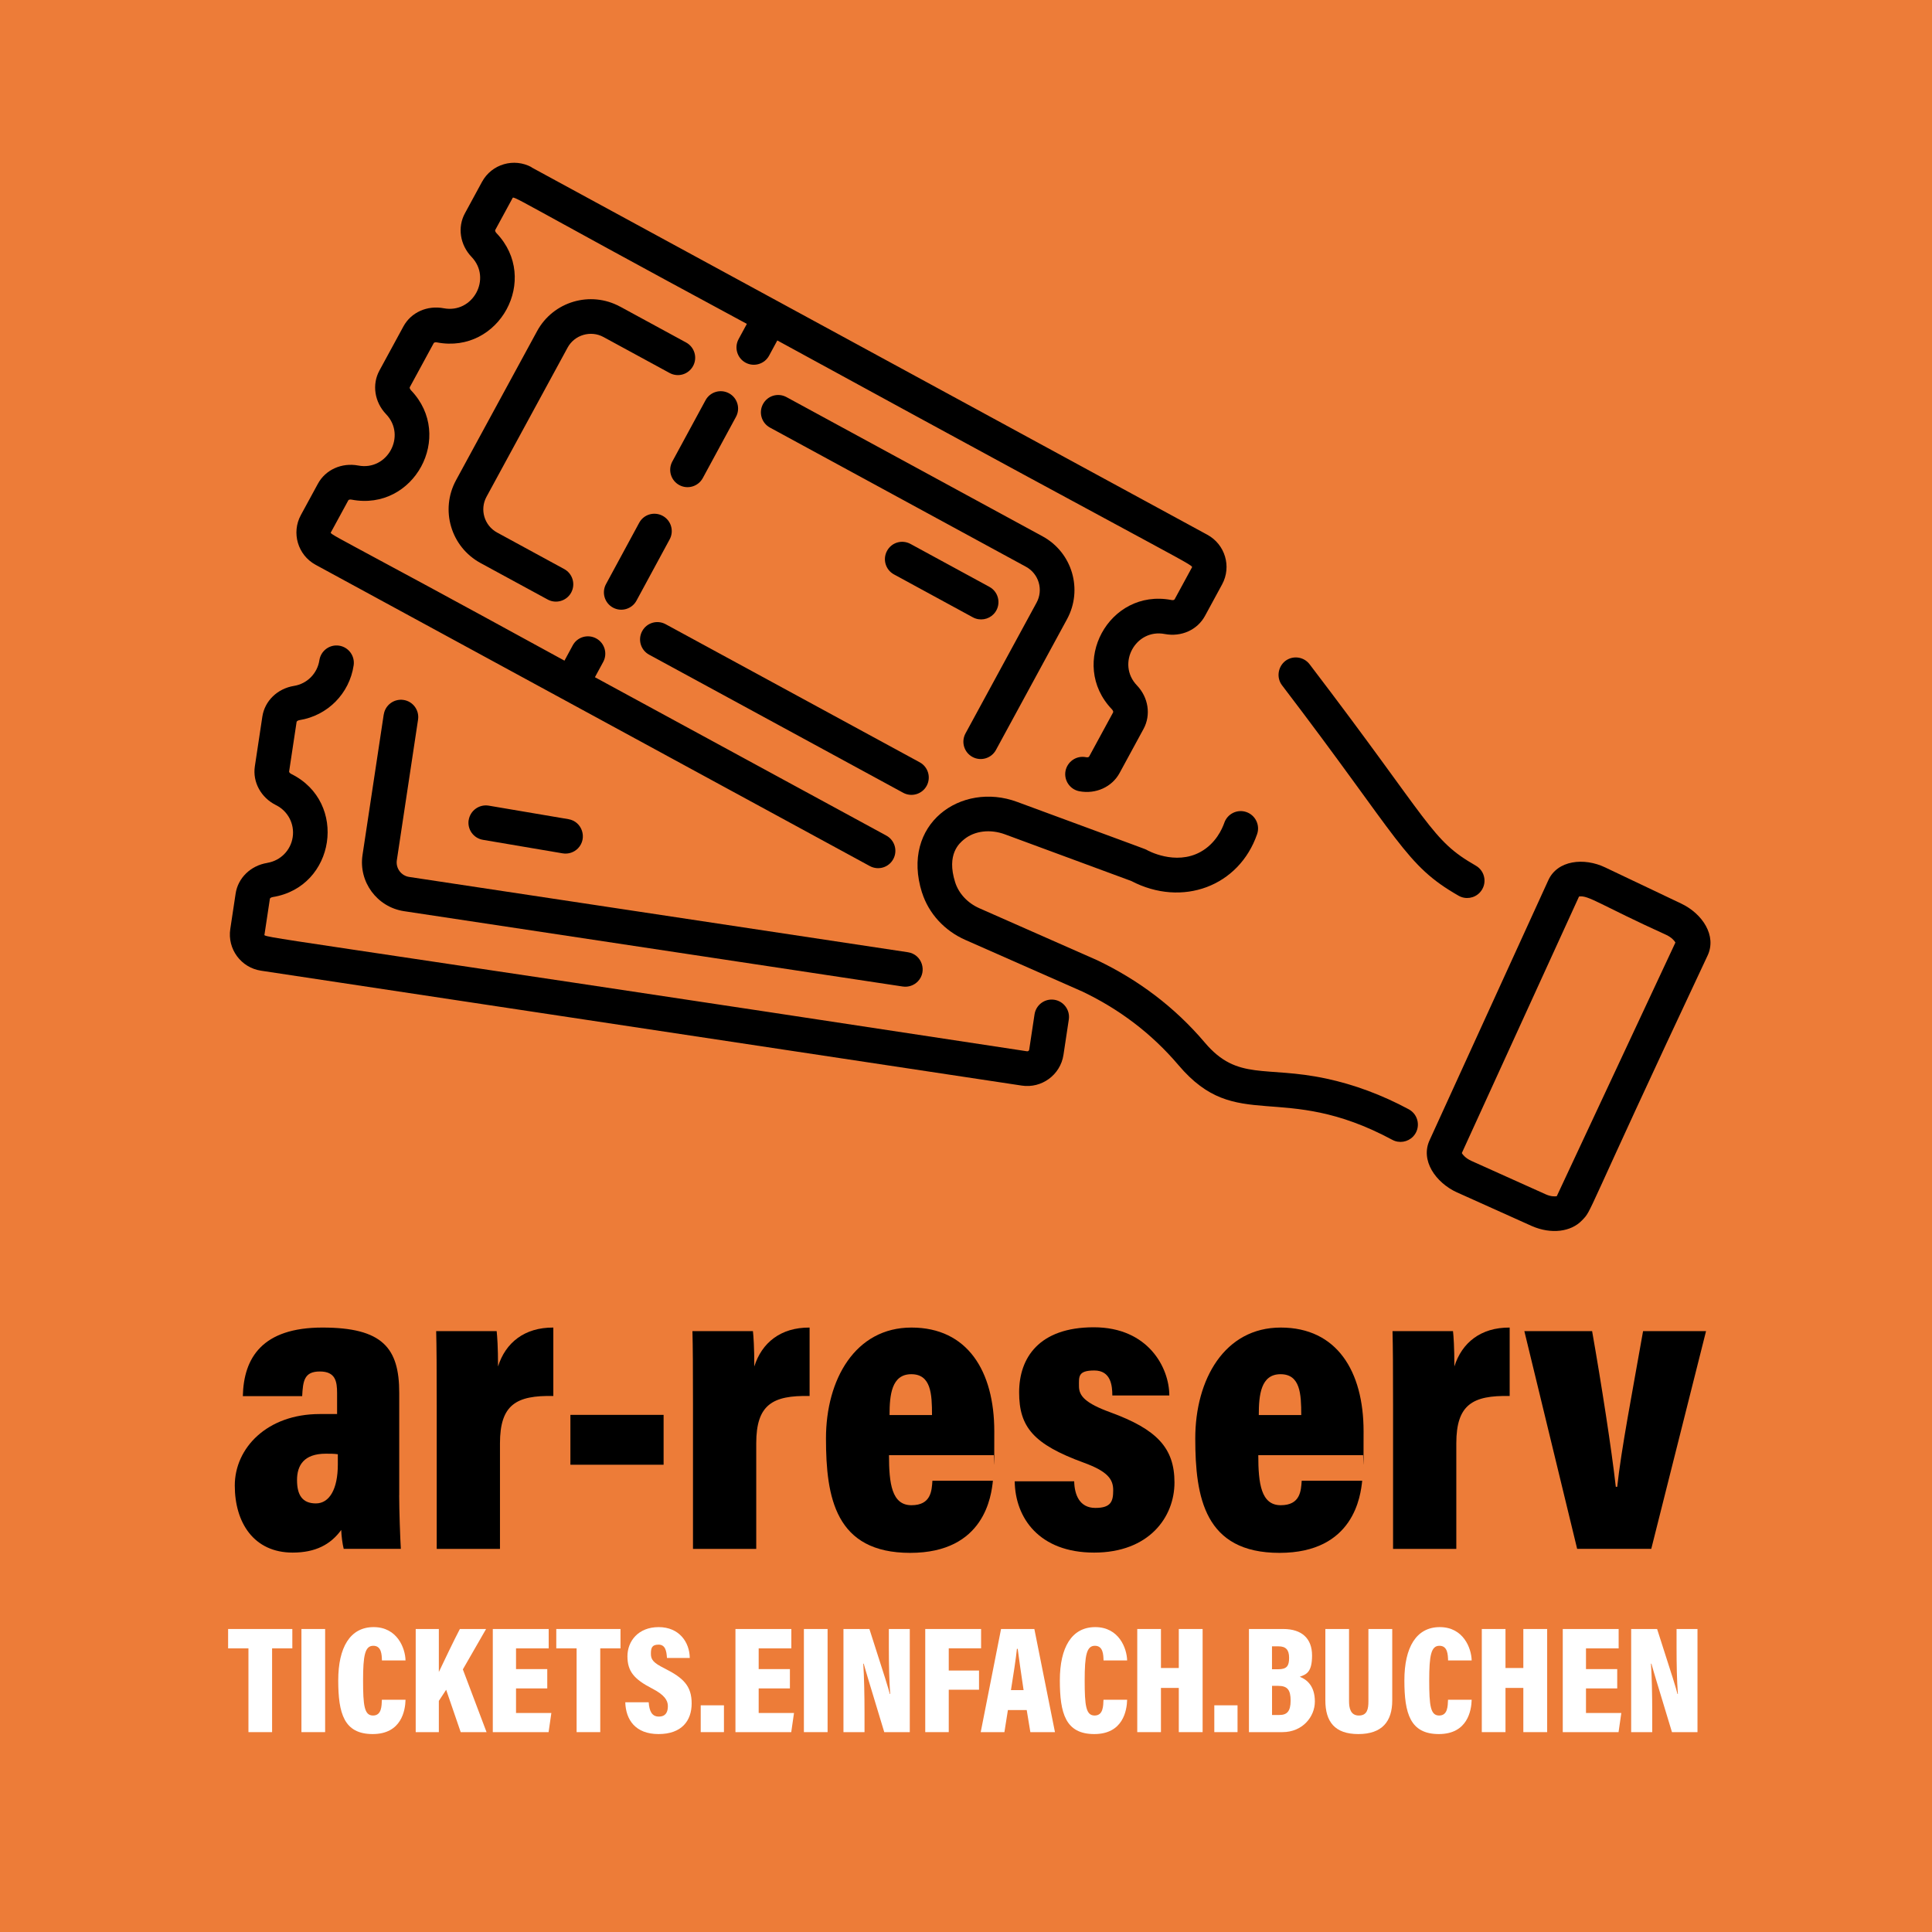 <?xml version="1.0" encoding="UTF-8"?>
<svg id="Layer_1" xmlns="http://www.w3.org/2000/svg" version="1.1" viewBox="0 0 4200 4200">
  <!-- Generator: Adobe Illustrator 30.0.0, SVG Export Plug-In . SVG Version: 2.1.1 Build 123)  -->
  <defs>
    <style>
      .st0 {
        fill: #fff;
      }

      .st1 {
        fill: #ed7c38;
      }
    </style>
  </defs>
  <rect class="st1" x="0" y="0" width="4200" height="4200"/>
  <g>
    <g>
      <path d="M581,1875.9c-36.1,5.8-63.8,32.8-68.8,66.9l-11.6,76.9c-6.5,43.5,23.4,83.9,66.8,90.5l1654,249.8c42.8,6.5,83.8-23,90.5-66.8l11.6-76.9c3.1-20.5-11.1-39.8-31.6-42.9-20.6-3.1-39.7,11-42.9,31.7l-11.6,76.8c-.3,2.3-2.5,3.9-4.8,3.5-1711.2-260.8-1658.8-245.8-1657.5-254.6l11.6-76.9c.2-1.7,3.1-3.2,6.4-3.8,136-22,163.8-206.2,40.4-267.4-3-1.5-5.2-3.9-5-5.4l16.3-108c.3-1.5,3.1-3.3,6.3-3.8,61.2-9.9,108.5-57.7,117.7-119,3.1-20.6-11.1-39.8-31.6-42.9-20.6-3.1-39.7,11-42.9,31.7-4.3,28.6-26.5,51.2-55.2,55.8-36,5.8-63.7,32.7-68.8,66.9l-16.3,108.1c-5.1,34.2,13.4,68,46,84.2,26,12.9,40.6,40.9,36.3,69.6-4.3,28.8-26.6,51.2-55.2,55.9Z"/>
      <path d="M834.2,1553.1l-46.1,305.5c-8.9,58.5,31.6,113.3,90.1,122.2l1084.3,163.8c12.6,1.9,24.7-2.7,32.9-11.2,20.8-21.7,8.8-58.7-21.6-63.3l-1084.3-163.7c-17.4-2.6-29.5-19-26.8-36.4l46.1-305.5c3.1-20.6-11-39.8-31.6-42.9-20.6-3-39.8,11.1-42.9,31.6Z"/>
      <path d="M2165.1,1630.4l154.5-284.3c35.1-64.5,11.3-145.1-53.2-180.2l-556.6-302.6c-18.2-9.9-41-3.5-51.1,15.1-9.9,18.3-3.2,41.1,15.1,51.1l556.6,302.6c27.9,15.2,38.2,50.1,23,78l-154.5,284.3c-9.9,18.3-3.2,41.1,15.1,51.1,18.4,10,41.2,3,51.1-15.1Z"/>
      <path d="M1347.8,666.5c-64.4-34.9-145.2-11.1-180.2,53.3l-176.2,324.1c-35,64.4-11.3,145,53.3,180.1l145.9,79.3c18.4,10,41.3,3,51.1-15.1,9.9-18.3,3.2-41.1-15.1-51.1l-145.9-79.4c-27.8-15.1-38.3-49.9-23-77.9l176.2-324.1c14.9-27.6,50.1-38.2,77.9-23.1l143.8,78.2c18.2,9.9,40.9,3.5,51.1-15.1,9.9-18.3,3.2-41.1-15.1-51.1l-143.8-78.2Z"/>
      <path d="M1963.4,1723.4c18.4,10,41.3,3,51.1-15.1,9.9-18.3,3.2-41.1-15.1-51.1l-552.3-300.2c-18.2-9.9-41-3.5-51.1,15.1-9.9,18.3-3.2,41.1,15.1,51.1l552.3,300.2Z"/>
      <path d="M1943.4,1248.7l171.5,93.3c15.3,8.3,33.8,4.9,45.2-7,17.2-18,12.6-47.3-9.2-59.2l-171.5-93.3c-18.3-9.9-41-3.6-51.1,15.1-9.9,18.3-3.2,41.1,15.1,51.1Z"/>
      <path d="M1018.9,1782.2c-3.5,20.5,10.3,40,30.9,43.5l173.3,29.4c12.8,2.2,25.2-2.4,33.6-11.1,20.6-21.6,9-58.1-20.9-63.2l-173.3-29.4c-20.6-3.4-40,10.4-43.5,30.9Z"/>
      <path d="M2846.9,1444c-12.6-16.5-36.3-19.7-52.8-7.1-16,12.6-19.7,36.3-7.1,52.8,259.5,340.1,266.9,390.6,383.8,457.5,15.3,8.8,34.2,5.6,45.9-6.6,17.1-17.9,12.7-46.7-8.5-58.8-98.1-56.2-93.3-86.5-361.3-437.8Z"/>
      <path d="M3167.5,2592.2l162.8,73.2c41.9,18.2,84.9,12.6,108.7-12.3s-2.3,10.1,273-575.5c20.7-43.4-11.2-91.4-57-113.2l-165.7-78.8c-45.2-21.6-103.8-16.2-123.7,28.6l-257.4,563.7c-21.2,44.3,12.4,92.8,59.3,114.4ZM3177.9,2506.6l254.8-557.7c20.4-3.3,45.9,18.2,189.9,83.6,11.5,5.5,17.6,12.7,19.6,16.5l-257.9,551.4c-4,.8-12.8.9-23.5-3.8l-162.1-72.9c-12.3-5.6-18.7-13.1-20.8-17Z"/>
      <path d="M2004.5,1940.6c14.4,45.3,48.8,82.8,94.3,102.8l255,112.5c78.1,37.5,148.4,89.3,208.2,159.7,127.3,150.3,223.9,32.7,464.8,162.3,15.2,8.2,33.6,4.8,45.1-7.1,17.2-18,12.6-47.4-9.4-59.3-58.2-31.3-118.7-53.8-179.7-66.8-132.4-28.3-192.5,5.7-263.3-77.8-66.5-78.6-146.3-137.4-234.2-179.4l-256.1-113c-25.7-11.3-45-32-52.8-56.6-19.4-61.3,9.6-85.1,19.3-93.1,22.7-18.7,56.9-22.9,89.3-10.9l274.3,101.3c110.8,57.9,234.4,11.7,273.6-102,6.7-19.7-3.8-41.1-23.5-47.9-19.8-6.8-41.2,3.9-47.9,23.5-4.5,12.9-18.4,44.8-51.7,63.2-54.9,30.3-115.5-3.5-116.1-3.9-4.9-2.9,6.5,2-282.7-104.9-121.3-44.8-253.9,47.8-206.6,197.5Z"/>
      <path d="M1389.5,1136.6l-72.1,133.2c-9.9,18.3-3.1,41.2,15.2,51.1,18.7,10.1,41.5,2.7,51.1-15.2l72.1-133.2c9.9-18.3,3.1-41.2-15.2-51.1-18.3-9.9-41.2-3.3-51.1,15.2Z"/>
      <path d="M1533.7,870.2l-72.2,133.2c-9.9,18.3-3.1,41.2,15.2,51.1,18.4,10,41.2,3,51.1-15.2l72.2-133.2c9.9-18.3,3.1-41.2-15.2-51.1-18.3-9.9-41.2-3.2-51.1,15.2Z"/>
      <path d="M1155.7,363.5c-38.2-20.7-86.6-7.2-107.9,31.9l-37.1,68.3c-16.6,30.5-10.7,68.6,14.5,94.9,44.7,46.9,2.7,123.6-60.7,111.5-35.8-6.7-70.8,8.8-87.5,39.5l-52.2,96c-16.5,30.4-10.7,68.5,14.6,94.9,44.6,46.7,2.9,123.7-60.7,111.5-35.8-6.7-71,9.1-87.5,39.4l-37.2,68.4c-20.9,38.5-6.6,86.8,31.9,107.9l1204.9,655c18.2,9.9,41,3.5,51.1-15.1,9.9-18.3,3.2-41.1-15.1-51.1l-633.5-344.3,18-33.2c9.9-18.3,3.1-41.2-15.2-51.1-18.3-9.9-41.2-3.3-51.1,15.2l-17.9,33.1c-530.2-290.5-510.9-273-507-280.3l37.2-68.4c1-1.5,4-1.9,7.2-1.3,135.3,25.8,224.4-138,129.1-237.6-2.3-2.4-3.5-5.4-2.8-6.8l52.2-96.1c.9-1.4,4-1.9,7.2-1.3,135.3,25.7,224.4-138,129.1-237.6-2.3-2.4-3.5-5.4-2.7-6.8l37.1-68.3c4-7.2-16.6-11.5,509.9,272.4l-18,33.2c-9.9,18.3-3.1,41.2,15.2,51.1,18.7,10.1,41.5,2.7,51.1-15.2l17.9-33.1c927.5,506.8,905.1,486.8,900.8,494.5l-37.1,68.3c-1.5,2-4.4,2-7.3,1.4-135.6-25.7-224.2,138.2-129.1,237.6,2.3,2.4,3.5,5.4,2.7,6.8l-52.1,95.9c-1.5,2.1-4.4,2-7.3,1.4-20.4-3.9-40,9.5-44.1,30-3.8,20.4,9.6,40.2,30,44.1,36.1,6.8,71.1-9.4,87.5-39.5l52.1-95.9c16.6-30.5,10.7-68.6-14.5-94.9-44.6-46.8-2.8-123.7,60.7-111.5,35.8,6.8,70.9-8.8,87.5-39.5l37.1-68.3c21.2-39,6.3-87.1-31.9-107.9-871.8-473.9-591.1-321.3-1469.6-798.9Z"/>
    </g>
    <g>
      <path d="M867.8,3250.5c0,32.3,2.1,92.9,3.6,116.6h-124.2c-2.7-10.3-5.1-29.1-5.4-41.1-23.1,31.7-55.9,49.2-105.7,49.2-84,0-125.7-64.7-125.7-145.8s69.7-155.4,184.8-155.4,28,0,37.6.6v-46.1c0-25.5-3.6-47-37.4-47s-36.8,19.8-38.5,53.6h-129c1.8-83.5,42.4-149.1,173-149.1s167,44.3,167,141.9v222.6ZM734.4,3161.4c-8.3-1.2-16.3-1.2-26.1-1.2-47.5,0-62.6,25.2-62.6,57.4s11.4,50.7,41,50.7,47.7-31.4,47.7-84.6v-22.4Z"/>
      <path d="M949.4,3054.6c0-80.2-.3-128.9-1.2-160.9h131.5c1.2,10.7,3,34.6,3,76.9,16.2-51.6,57.3-85,120.2-84.6v148.8c-80.7-1.8-116,18.9-116,102.9v229.5h-137.5v-312.4Z"/>
      <path d="M1442.6,3075.8v108.4h-202.6v-108.4h202.6Z"/>
      <path d="M1506.5,3054.6c0-80.2-.3-128.9-1.2-160.9h131.5c1.2,10.7,3,34.6,3,76.9,16.2-51.6,57.3-85,120.2-84.6v148.8c-80.7-1.8-116,18.9-116,102.9v229.5h-137.5v-312.4Z"/>
      <path d="M1932.6,3163.3c0,61.7,6,108.9,48.8,108.9s44.1-31.6,45.6-53.2h131.5c-3.4,31.7-17.4,156.8-179.9,156.8s-183-120.2-183-248.8,63.9-241,185.8-241,180.1,94.7,180.1,225.6-.6,42-1.2,51.8h-227.7ZM2026.1,3076.2c0-46-2.1-88.8-45-88.8s-47.3,45.1-47.3,88.8h92.3Z"/>
      <path d="M2335.2,3220.2c.6,28.8,11.3,57.9,46,57.9s38.8-14.9,38.8-38.7-12.3-40.8-63.8-59.6c-109.9-40.1-140.7-77.8-140.7-152.9s43.3-141.5,162.3-141.5,164.2,88.6,164.2,148.2h-123.9c0-21.3-3.1-54.3-39.2-54.3s-33.3,13.7-33.3,34.5,13.9,36.7,68.3,56.5c100.8,36.9,139.3,77.2,139.3,152.5s-55.3,152.4-174.7,152.4-171.6-75.4-172.6-155h129.2Z"/>
      <path d="M2735.4,3163.3c0,61.7,6,108.9,48.8,108.9s44.1-31.6,45.6-53.2h131.5c-3.4,31.7-17.4,156.8-179.9,156.8s-183-120.2-183-248.8,63.9-241,185.8-241,180.1,94.7,180.1,225.6-.6,42-1.2,51.8h-227.7ZM2828.8,3076.2c0-46-2.1-88.8-45-88.8s-47.3,45.1-47.3,88.8h92.3Z"/>
      <path d="M3028.4,3054.6c0-80.2-.3-128.9-1.2-160.9h131.5c1.2,10.7,3,34.6,3,76.9,16.2-51.6,57.3-85,120.2-84.6v148.8c-80.7-1.8-116,18.9-116,102.9v229.5h-137.5v-312.4Z"/>
      <path d="M3461.1,2893.7c20,113.5,42.6,258.6,51.5,338.5h3.1c8.4-79.7,33.2-207.5,56.2-338.5h136.9l-119.1,473.4h-161.1l-114.8-473.4h147.2Z"/>
      <path class="st0" d="M540.1,3583.4h-44.2v-42.1h139.6v42.1h-44v182.1h-51.4v-182.1Z"/>
      <path class="st0" d="M706.8,3541.3v224.2h-51.5v-224.2h51.5Z"/>
      <path class="st0" d="M881.6,3695.2c-.6,23.2-8.9,74.5-71.4,74.5s-74.9-45.1-74.9-116.7,25.7-115.8,77-115.8,68.7,45.8,69.3,72.5h-51.3c-.4-12.5-.8-31.9-18.8-31.9s-22.2,20.5-22.2,75.3,2.7,76.3,21.6,76.3,18.7-20.9,19.3-34.3h51.4Z"/>
      <path class="st0" d="M903.7,3541.3h50.3v93.5c10.8-22.8,32.5-68.3,45.7-93.5h57l-50.5,87.8,51.5,136.4h-56.2l-31.6-92.1-15.9,24.2v67.9h-50.3v-224.2Z"/>
      <path class="st0" d="M1189.7,3670.5h-67.9v53.4h76.8l-6,41.6h-121.3v-224.2h121.5v42.1h-71v45.1h67.9v41.9Z"/>
      <path class="st0" d="M1253.5,3583.4h-44.2v-42.1h139.6v42.1h-44v182.1h-51.4v-182.1Z"/>
      <path class="st0" d="M1410.2,3700.6c1.3,18.4,6.5,31.1,21.9,31.1s19.8-10.1,19.8-22.8-7.8-24.6-34.2-38.2c-38.9-20.1-53.7-37.1-53.7-70s23.4-63.5,67.9-63.5,67.2,32.6,67.6,67.1h-49.6c-.9-15.6-3.7-29-18.3-29s-16.6,7.4-16.6,19.9,5,19.5,29.4,31.6c41.6,20.9,59.2,38.6,59.2,76.3s-21.7,66.6-72,66.6-71.2-31.1-72.3-69.1h50.8Z"/>
      <path class="st0" d="M1523.3,3765.5v-58.3h50.5v58.3h-50.5Z"/>
      <path class="st0" d="M1717.2,3670.5h-67.9v53.4h76.8l-6,41.6h-121.3v-224.2h121.5v42.1h-71v45.1h67.9v41.9Z"/>
      <path class="st0" d="M1799.1,3541.3v224.2h-51.5v-224.2h51.5Z"/>
      <path class="st0" d="M1833.6,3765.5v-224.2h56.4c34.1,105.7,42,131.1,44.3,141.3h.9c-2.2-28.2-2.9-65.2-2.9-100.1v-41.2h45.5v224.2h-55.5c-35.4-116.5-42.1-139.1-44.6-148.8h-1c1.8,27,2.7,68.5,2.7,105.2v43.6h-45.7Z"/>
      <path class="st0" d="M2011.5,3541.3h121.3v42h-70.3v48.3h65.8v41.7h-65.8v92.2h-51.1v-224.2Z"/>
      <path class="st0" d="M2191.1,3717.5l-7.6,48h-51.5l44.2-224.2h72.4l44.8,224.2h-53.5l-7.9-48h-40.9ZM2225.2,3674.2c-5.1-32.7-10-69.2-12.8-89.8h-1.7c-2.2,21.5-7.7,57.1-13,89.8h27.5Z"/>
      <path class="st0" d="M2450.3,3695.2c-.6,23.2-8.9,74.5-71.4,74.5s-74.9-45.1-74.9-116.7,25.7-115.8,77-115.8,68.7,45.8,69.3,72.5h-51.3c-.4-12.5-.8-31.9-18.8-31.9s-22.2,20.5-22.2,75.3,2.7,76.3,21.6,76.3,18.7-20.9,19.3-34.3h51.4Z"/>
      <path class="st0" d="M2472.3,3541.3h51.5v84.8h38.8v-84.8h51.8v224.2h-51.8v-96.1h-38.8v96.1h-51.5v-224.2Z"/>
      <path class="st0" d="M2639.8,3765.5v-58.3h50.5v58.3h-50.5Z"/>
      <path class="st0" d="M2715.1,3541.3h74.6c40.2,0,62.6,20.5,62.6,57.6s-12.8,41.1-26.7,46.2c16.1,6.4,32.8,20.6,32.8,53.9s-27,66.5-70.4,66.5h-72.9v-224.2ZM2778.9,3628.8c19,0,23.5-7.7,23.5-25s-7.2-24.8-22.9-24.8h-14.3v49.8h13.7ZM2765.2,3728.2h16.3c15.9,0,24.2-7.6,24.2-31s-6.7-32.3-27.2-32.3h-13.2v63.3Z"/>
      <path class="st0" d="M2932.7,3541.3v157c0,14.6,3.1,31.1,21.3,31.1s20.8-14.2,20.8-30.9v-157.2h51.8v155.5c0,45.7-22.3,72.9-73.7,72.9s-71.7-27-71.7-73.3v-155.1h51.5Z"/>
      <path class="st0" d="M3199.3,3695.2c-.6,23.2-8.9,74.5-71.4,74.5s-74.9-45.1-74.9-116.7,25.7-115.8,77-115.8,68.7,45.8,69.3,72.5h-51.3c-.4-12.5-.8-31.9-18.8-31.9s-22.2,20.5-22.2,75.3,2.7,76.3,21.6,76.3,18.7-20.9,19.3-34.3h51.4Z"/>
      <path class="st0" d="M3221.3,3541.3h51.5v84.8h38.8v-84.8h51.8v224.2h-51.8v-96.1h-38.8v96.1h-51.5v-224.2Z"/>
      <path class="st0" d="M3515.7,3670.5h-67.9v53.4h76.8l-6,41.6h-121.3v-224.2h121.5v42.1h-71v45.1h67.9v41.9Z"/>
      <path class="st0" d="M3546,3765.5v-224.2h56.4c34.1,105.7,42,131.1,44.3,141.3h.9c-2.2-28.2-2.9-65.2-2.9-100.1v-41.2h45.5v224.2h-55.5c-35.4-116.5-42.1-139.1-44.6-148.8h-1c1.8,27,2.7,68.5,2.7,105.2v43.6h-45.7Z"/>
    </g>
  </g>
</svg>